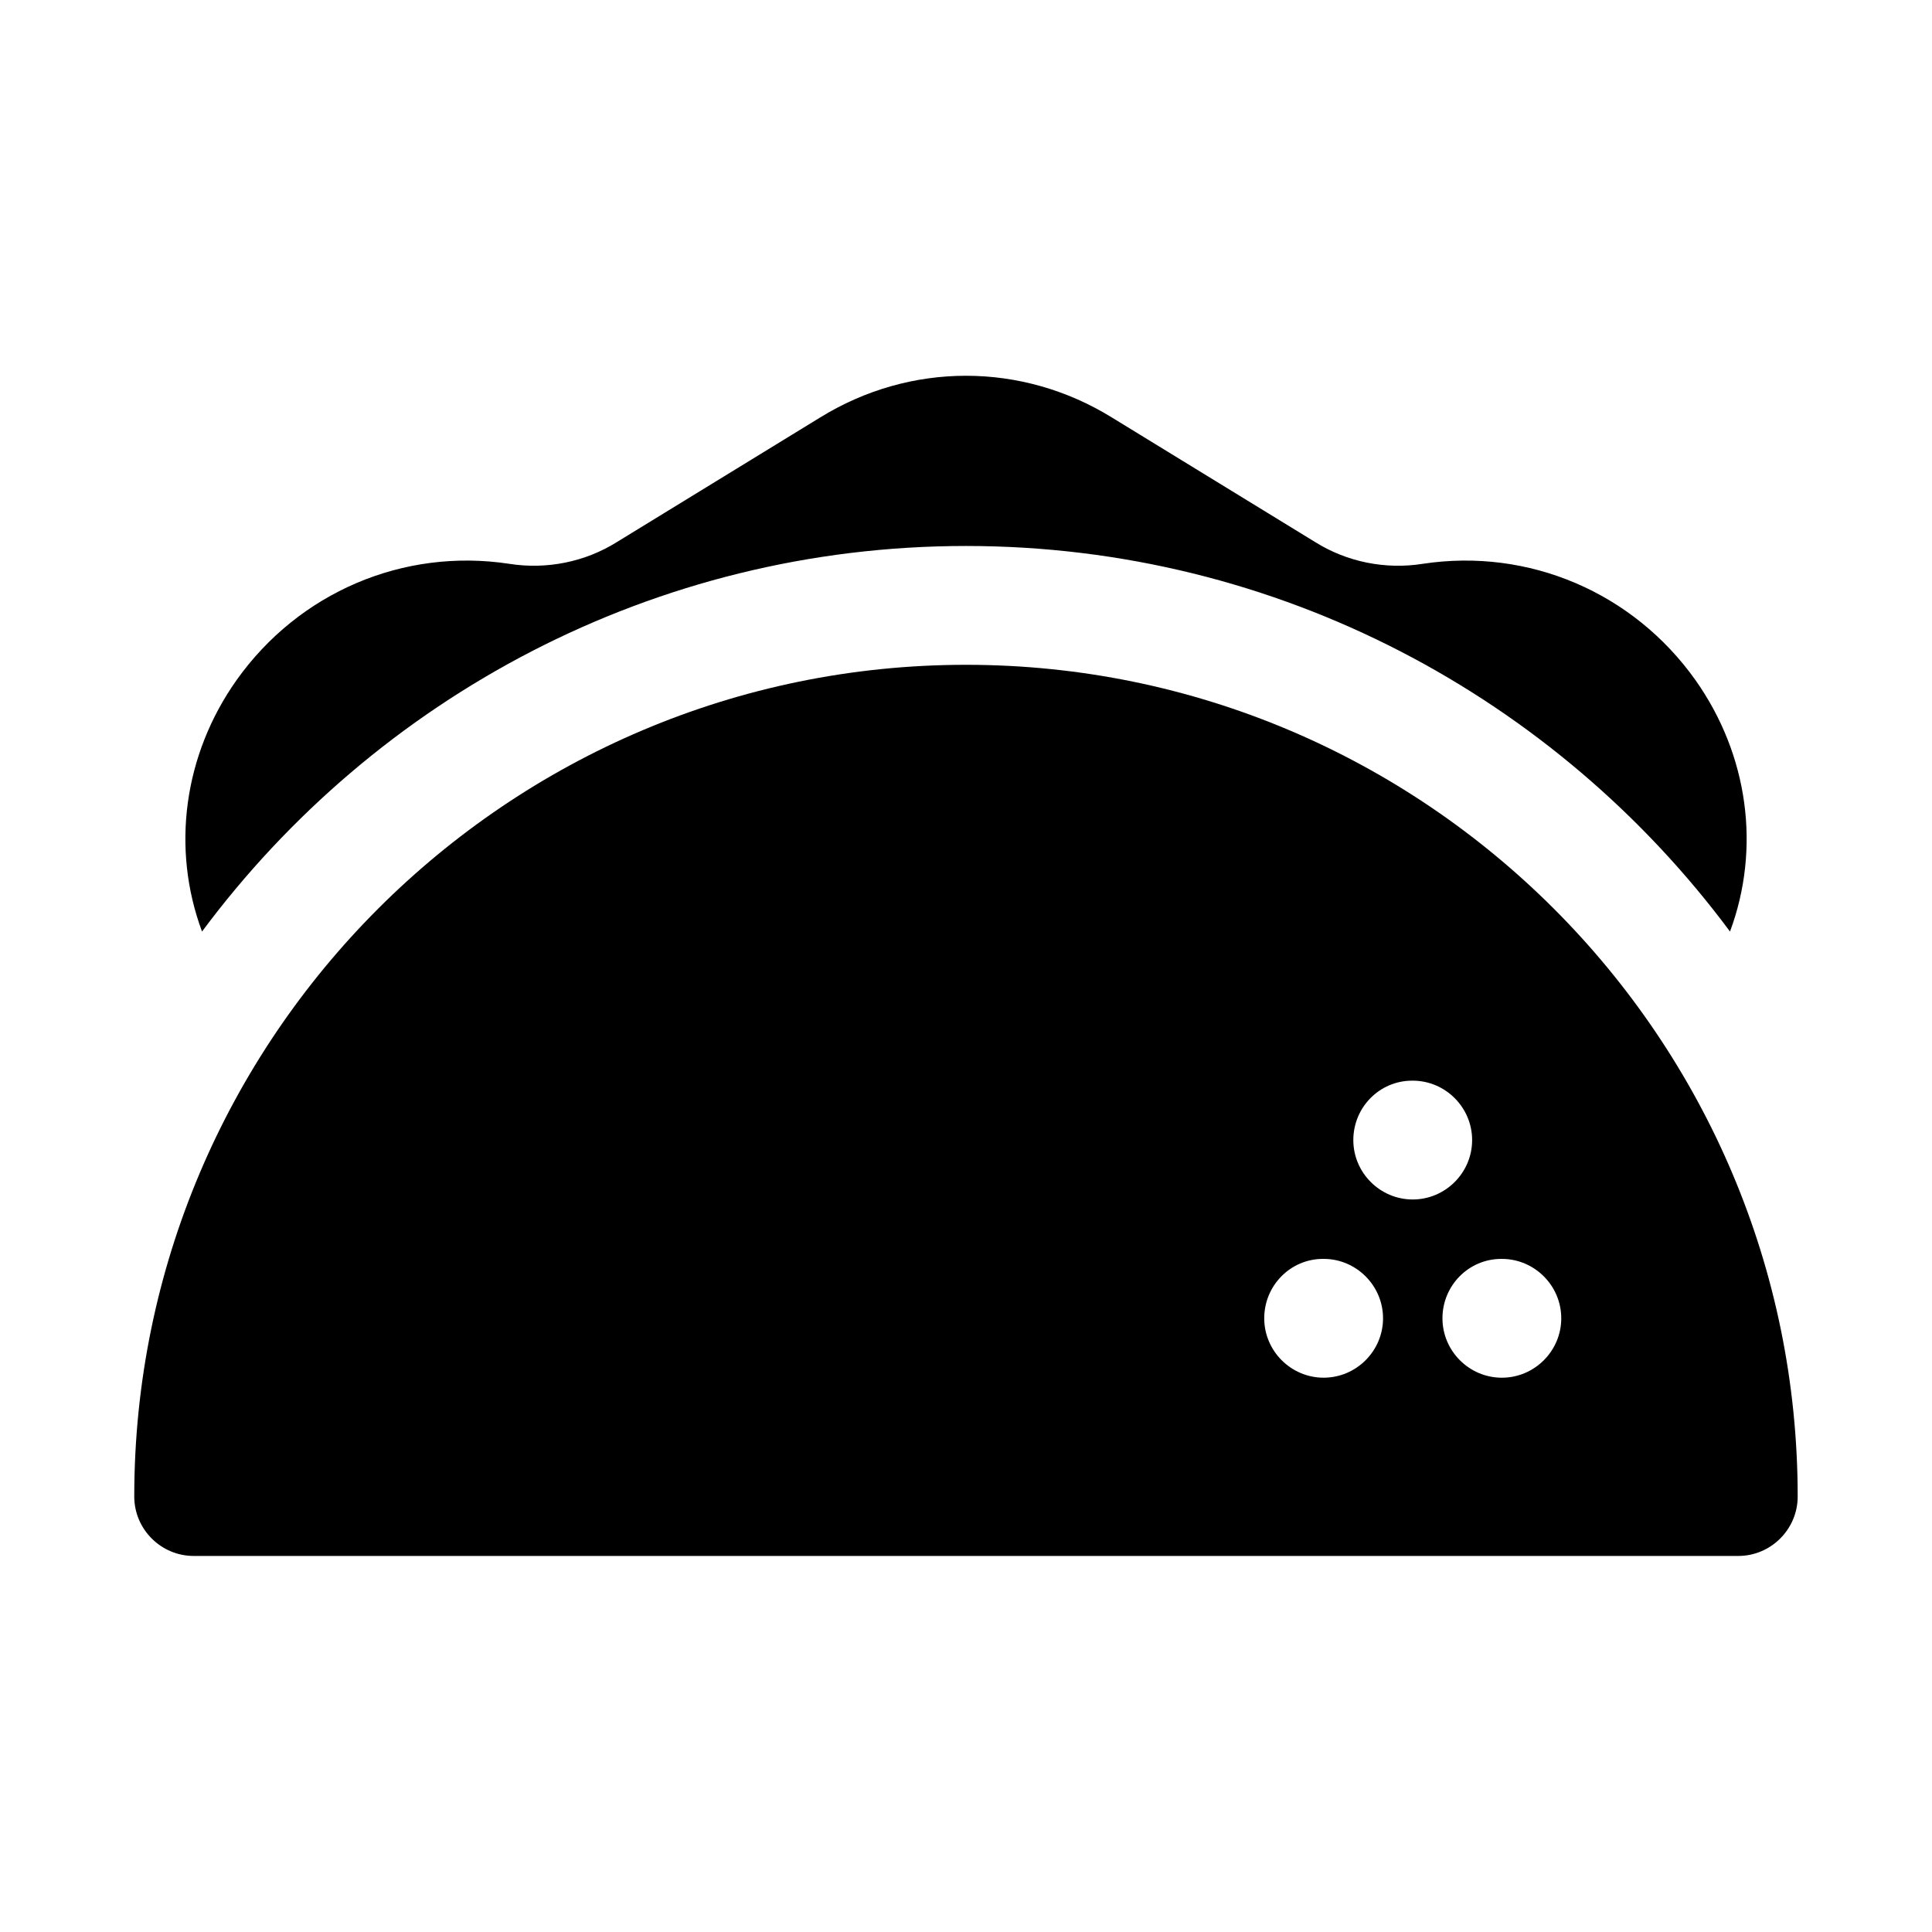 <?xml version="1.0" encoding="UTF-8"?>
<!-- Uploaded to: ICON Repo, www.svgrepo.com, Generator: ICON Repo Mixer Tools -->
<svg fill="#000000" width="800px" height="800px" version="1.1" viewBox="144 144 512 512" xmlns="http://www.w3.org/2000/svg">
 <g>
  <path d="m400 288.69c82.812 0 156.5 40.305 202.47 102.18 8.188-22.043 4.879-46.758-9.129-66.598-16.531-23.301-44.242-35.109-72.266-30.859-9.918 1.574-20.152-0.473-28.652-5.824l-53.691-32.906c-23.93-14.801-53.531-14.801-77.461 0l-53.688 32.906c-8.5 5.352-18.734 7.398-28.652 5.824-28.023-4.25-55.734 7.559-72.266 30.859-14.012 19.836-17.316 44.555-9.129 66.598 45.969-61.875 119.65-102.18 202.46-102.18z"/>
  <path d="m400 320.18c-121.54 0-220.42 98.871-220.42 220.42 0 8.66 7.086 15.742 15.742 15.742h409.34c8.66 0 15.742-7.086 15.742-15.742 0.004-121.55-98.867-220.42-220.41-220.42zm110.52 173.18c0 8.66-7.086 15.742-15.742 15.742-8.66 0-15.742-7.086-15.742-15.742 0-8.66 6.926-15.742 15.586-15.742h0.156c8.656 0 15.742 7.086 15.742 15.742zm-7.875-47.23c0-8.66 6.926-15.742 15.586-15.742h0.156c8.66 0 15.742 7.086 15.742 15.742 0 8.66-7.086 15.742-15.742 15.742s-15.742-7.082-15.742-15.742zm39.363 62.977c-8.66 0-15.742-7.086-15.742-15.742 0-8.66 6.926-15.742 15.586-15.742h0.156c8.66 0 15.742 7.086 15.742 15.742s-7.086 15.742-15.742 15.742z"/>
 </g>
</svg>